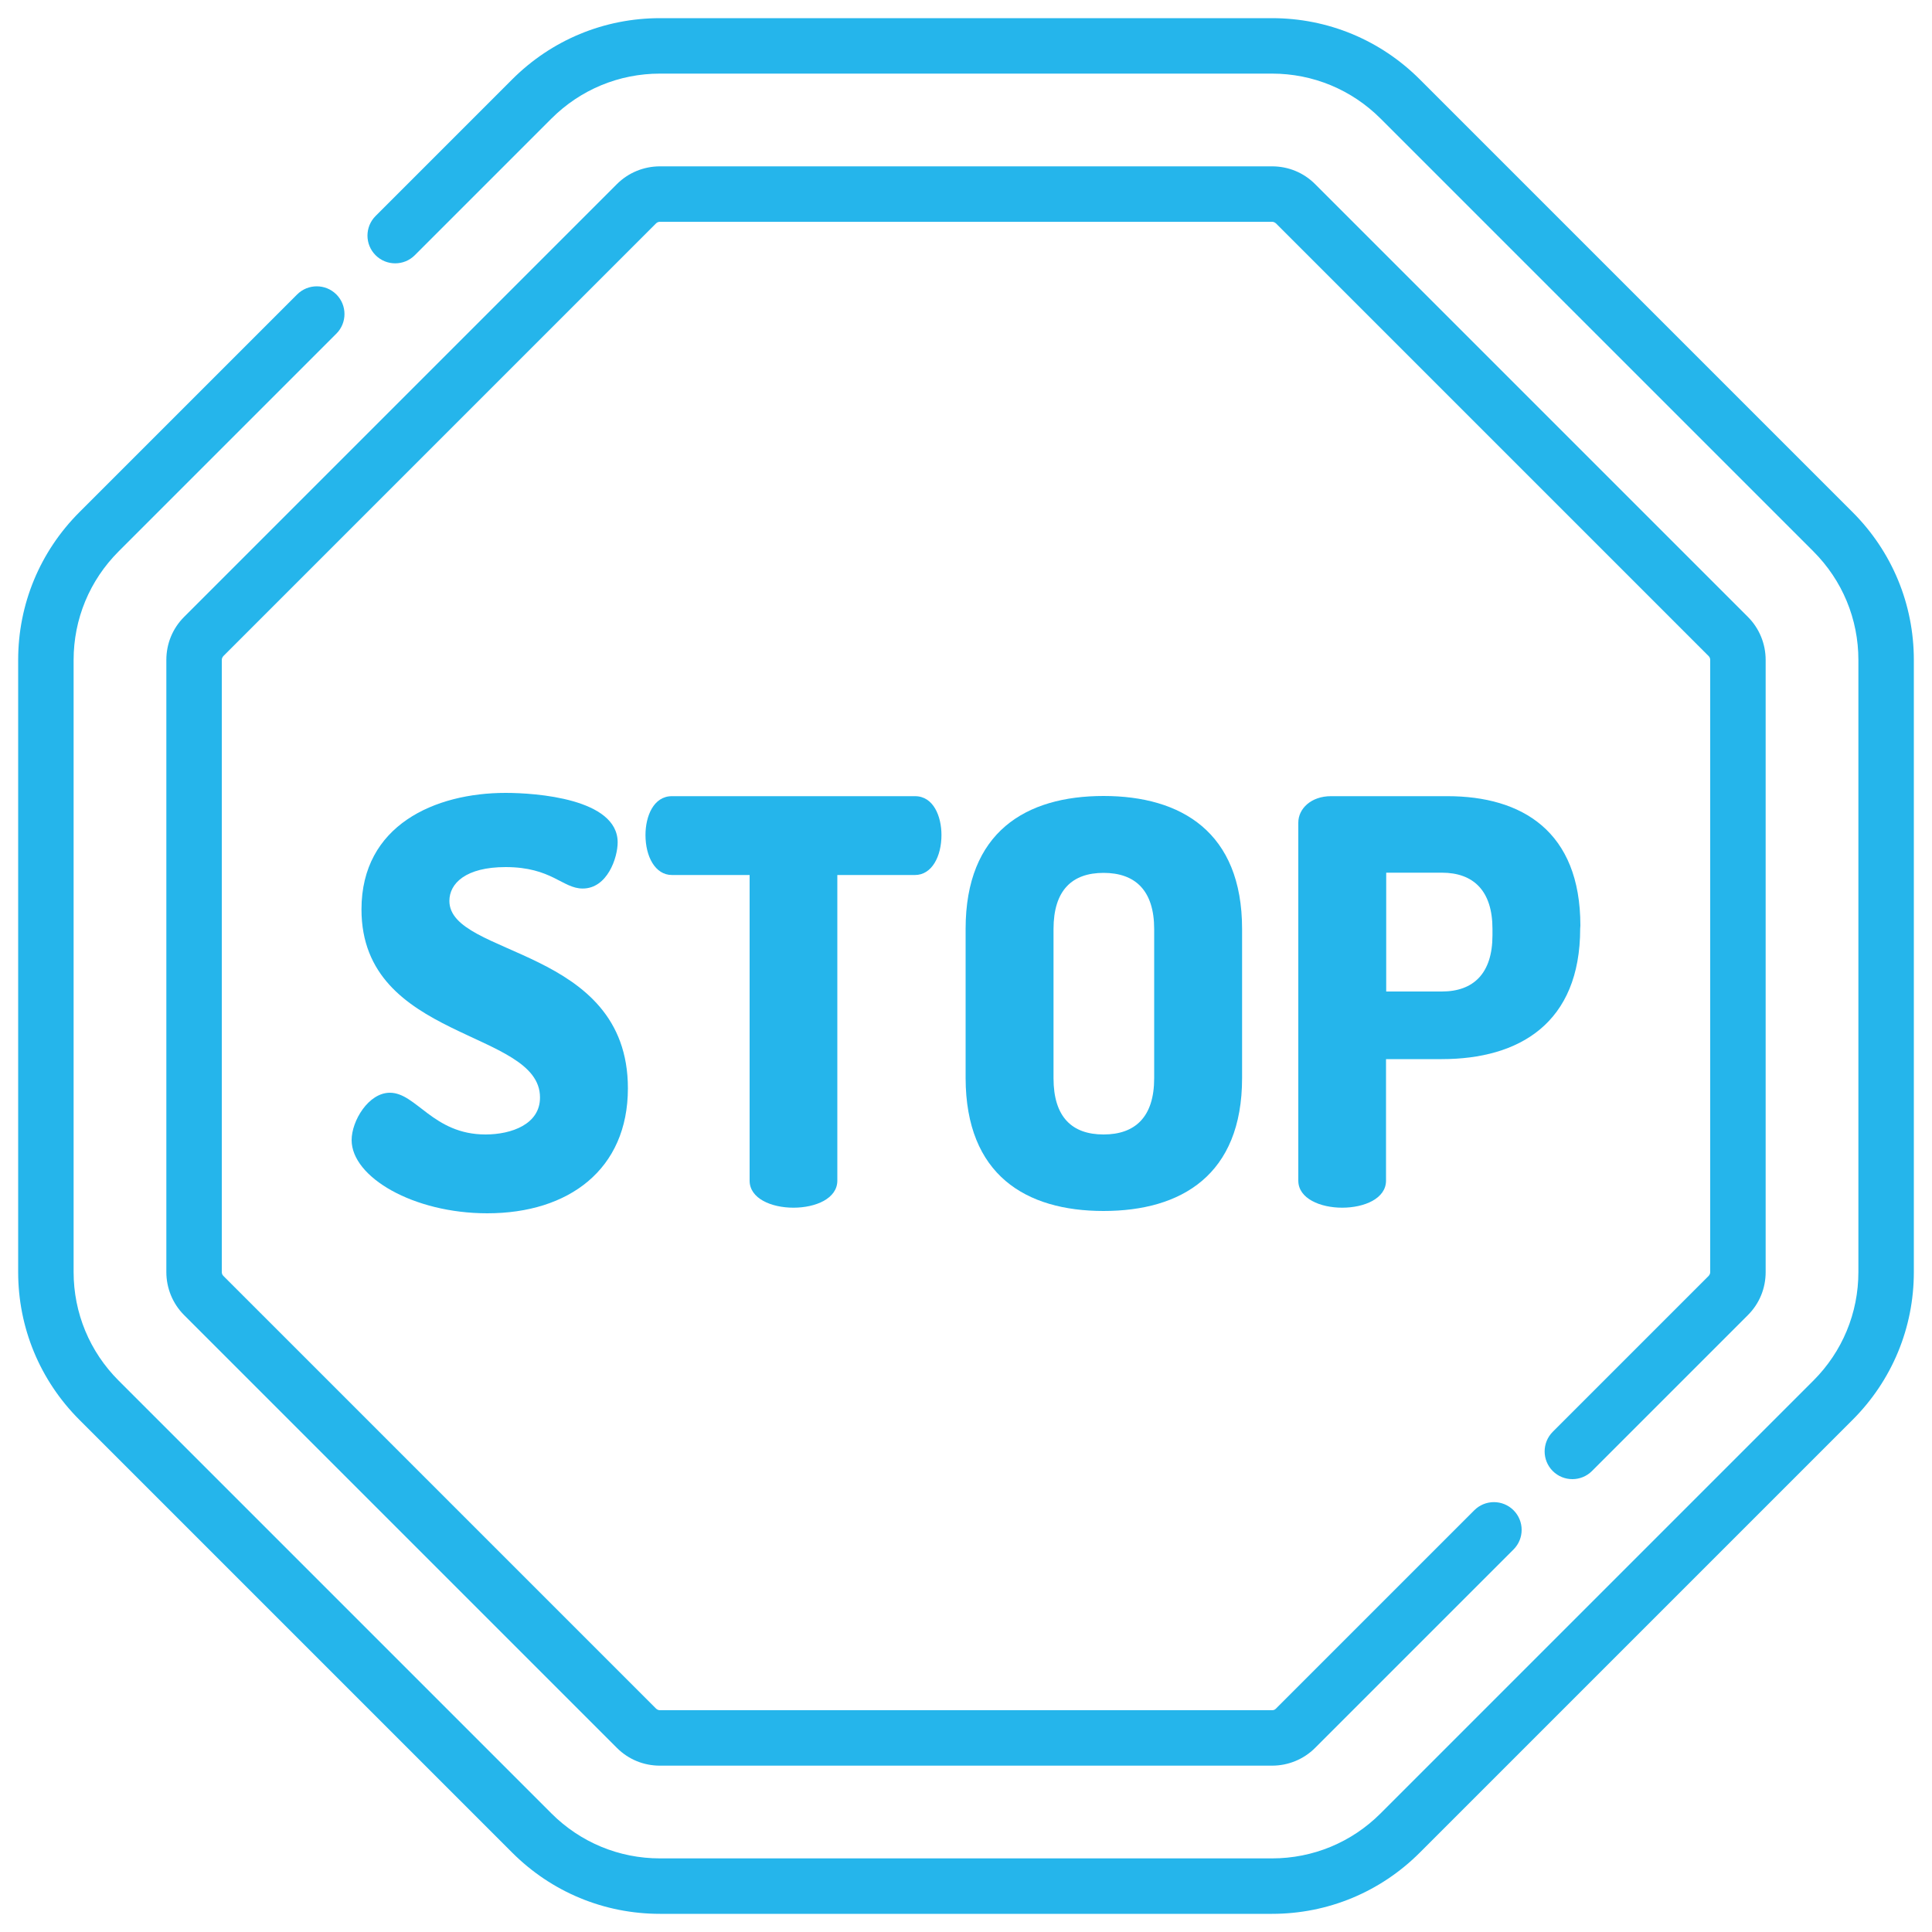 <?xml version="1.0" encoding="utf-8"?>
<!-- Generator: Adobe Illustrator 23.0.3, SVG Export Plug-In . SVG Version: 6.00 Build 0)  -->
<svg version="1.1" id="Layer_1" xmlns="http://www.w3.org/2000/svg" xmlns:xlink="http://www.w3.org/1999/xlink" x="0px" y="0px"
	 viewBox="0 0 100 100" style="enable-background:new 0 0 100 100;" xml:space="preserve">
<style type="text/css">
	.st0{fill:#25B5EB;}
</style>
<g>
	<path class="st0" d="M73.49,4.11c-2.04-2.04-4.76-3.17-7.65-3.17H34.16c-2.89,0-5.61,1.13-7.65,3.17l-7.07,7.07
		c-0.56,0.56-0.56,1.47,0,2.03c0.56,0.56,1.47,0.56,2.03,0l7.07-7.07c1.5-1.5,3.5-2.33,5.62-2.33h31.68c2.12,0,4.12,0.83,5.62,2.33
		l22.4,22.4c1.5,1.5,2.33,3.5,2.33,5.62v31.68c0,2.12-0.83,4.12-2.33,5.62l-22.4,22.4c-1.5,1.5-3.5,2.33-5.62,2.33H34.16
		c-2.12,0-4.12-0.83-5.62-2.33l-22.4-22.4c-1.5-1.5-2.33-3.5-2.33-5.62V34.16c0-2.12,0.83-4.12,2.33-5.62l11.27-11.27
		c0.56-0.56,0.56-1.47,0-2.03c-0.56-0.56-1.47-0.56-2.03,0L4.11,26.51c-2.04,2.04-3.17,4.76-3.17,7.65v31.68
		c0,2.89,1.13,5.61,3.17,7.65l22.4,22.4c2.04,2.04,4.76,3.17,7.65,3.17h31.68c2.89,0,5.61-1.13,7.65-3.17l22.4-22.4
		c2.04-2.04,3.17-4.76,3.17-7.65V34.16c0-2.89-1.13-5.61-3.17-7.65L73.49,4.11L73.49,4.11z"/>
	<path class="st0" d="M82.4,76.14l8.07-8.07c0.6-0.6,0.92-1.39,0.92-2.23V34.16c0-0.84-0.33-1.64-0.92-2.23l-22.4-22.4
		c-0.6-0.6-1.39-0.92-2.23-0.92H34.16c-0.84,0-1.64,0.33-2.23,0.92l-22.4,22.4c-0.6,0.6-0.92,1.39-0.92,2.23v31.68
		c0,0.84,0.33,1.64,0.92,2.23l22.4,22.4c0.6,0.6,1.39,0.92,2.23,0.92h31.68c0.84,0,1.64-0.33,2.23-0.92L78.34,80.2
		c0.56-0.56,0.56-1.47,0-2.03c-0.56-0.56-1.47-0.56-2.03,0L66.04,88.44c-0.06,0.06-0.12,0.08-0.2,0.08H34.16
		c-0.08,0-0.14-0.03-0.2-0.08l-22.4-22.4c-0.05-0.05-0.08-0.12-0.08-0.2V34.16c0-0.08,0.03-0.14,0.08-0.2l22.4-22.4
		c0.05-0.05,0.12-0.08,0.2-0.08h31.68c0.08,0,0.14,0.03,0.2,0.08l22.4,22.4c0.05,0.05,0.08,0.12,0.08,0.2v31.68
		c0,0.08-0.03,0.14-0.08,0.2l-8.07,8.07c-0.56,0.56-0.56,1.47,0,2.03C80.93,76.7,81.84,76.7,82.4,76.14L82.4,76.14z"/>
	<path class="st0" d="M25.13,58.72c-2.71,0-3.58-2.16-4.95-2.16c-1.11,0-1.98,1.46-1.98,2.45c0,1.92,3.2,3.79,7.02,3.79
		c4.22,0,7.28-2.27,7.28-6.47c0-7.34-9.24-6.79-9.24-9.7c0-0.9,0.84-1.75,2.91-1.75c2.39,0,2.94,1.11,3.99,1.11
		c1.28,0,1.81-1.6,1.81-2.39c0-2.27-4.25-2.56-5.8-2.56c-3.64,0-7.46,1.66-7.46,6.03c0,6.82,9.24,6.21,9.24,9.73
		C27.96,58.19,26.47,58.72,25.13,58.72L25.13,58.72z"/>
	<path class="st0" d="M41.07,62.51c1.14,0,2.27-0.47,2.27-1.4V45.29h4.02c0.87,0,1.37-0.96,1.37-2.07c0-0.96-0.41-2.01-1.37-2.01
		H34.78c-0.96,0-1.37,1.05-1.37,2.01c0,1.11,0.5,2.07,1.37,2.07h4.02v15.82C38.8,62.04,39.93,62.51,41.07,62.51L41.07,62.51z"/>
	<path class="st0" d="M54.53,48.09c0-2.01,0.96-2.91,2.59-2.91c1.63,0,2.62,0.9,2.62,2.91v7.72c0,2.01-0.99,2.91-2.62,2.91
		c-1.63,0-2.59-0.9-2.59-2.91V48.09L54.53,48.09z M57.12,62.68c4.02,0,7.17-1.86,7.17-6.88v-7.72c0-5.01-3.15-6.88-7.17-6.88
		c-4.02,0-7.14,1.86-7.14,6.88v7.72C49.99,60.82,53.1,62.68,57.12,62.68L57.12,62.68z"/>
	<path class="st0" d="M77.25,48.41c0,1.98-0.99,2.91-2.62,2.91h-2.88v-6.15h2.88c1.63,0,2.62,0.93,2.62,2.91V48.41L77.25,48.41z
		 M81.8,47.91c0-4.89-3.03-6.7-6.88-6.7h-6.03c-1.02,0-1.69,0.64-1.69,1.37v18.53c0,0.93,1.14,1.4,2.27,1.4
		c1.14,0,2.27-0.47,2.27-1.4v-6.29h2.88c4.02,0,7.17-1.86,7.17-6.76L81.8,47.91L81.8,47.91L81.8,47.91z"/>
</g>
</svg>
